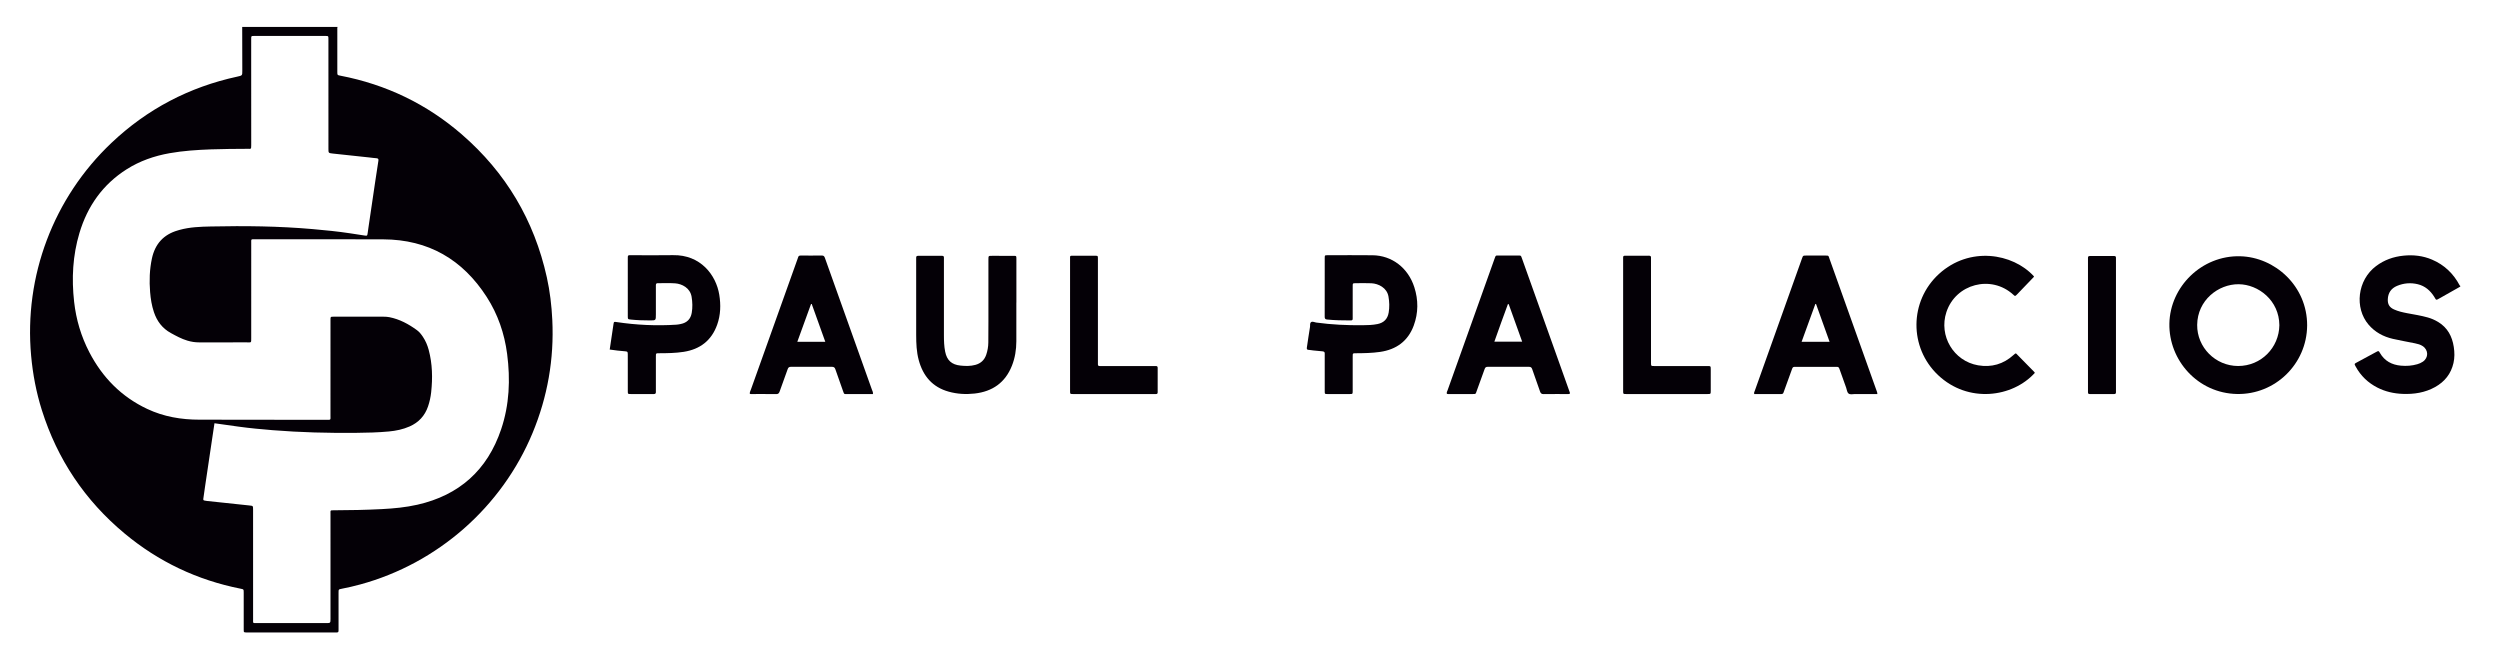 <?xml version="1.0" encoding="iso-8859-1"?>
<!-- Generator: Adobe Illustrator 22.1.0, SVG Export Plug-In . SVG Version: 6.00 Build 0)  -->
<svg version="1.1" id="Capa_1" xmlns="http://www.w3.org/2000/svg" xmlns:xlink="http://www.w3.org/1999/xlink" x="0px" y="0px"
	 viewBox="0 0 6970.078 1808" style="enable-background:new 0 0 6970.078 1808;" xml:space="preserve">
<path style="fill:#040006;" d="M941.264,75.109c-1.32,2.152-0.808,4.543-0.81,6.836c-0.029,39.33-0.036,78.659-0.01,117.989
	c0.006,9.447,0.074,9.42,8.701,11.083c127.385,24.552,240.56,78.902,338.528,163.815
	c122.823,106.457,201.705,239.546,236.897,398.275c8.661,39.066,13.328,78.718,15.262,118.75
	c5.278,109.245-13.192,214.303-55.013,315.223c-85.546,206.431-264.722,363.692-480.668,422.404
	c-17.026,4.629-34.165,8.689-51.497,11.975c-8.73,1.656-8.764,1.748-8.771,10.93c-0.024,32.997-0.009,65.994-0.012,98.991
	c0,2.333-0.07,4.667-0.033,6.999c0.052,3.23-1.303,4.984-4.718,4.887c-2.331-0.067-4.665,0.027-6.998,0.027
	c-80.326,0.002-160.651,0.002-240.977,0.002c-1.333,0-2.667,0.03-4-0.007c-7.498-0.207-7.643-0.212-7.656-7.948
	c-0.058-34.33-0.014-68.66-0.034-102.99c-0.005-9.373-0.05-9.365-8.58-11.055c-121.011-23.967-229.145-75.309-323.836-154.214
	c-110.362-91.963-187.226-206.752-230.428-343.853c-15.561-49.383-25.154-99.945-29.842-151.562
	c-20.123-221.538,62.004-439.952,224.124-593.45c99.612-94.315,216.765-155.586,350.797-184.636
	c13.844-3.001,13.882-2.94,13.854-16.514c-0.082-40.653-0.185-81.305-0.28-121.958C763.931,75.109,852.597,75.109,941.264,75.109z
	 M597.953,1180.044c-2.293,15.314-4.469,29.769-6.621,44.228c-6.466,43.464-12.941,86.927-19.372,130.396
	c-1.754,11.857-3.327,23.74-5.07,35.599c-0.465,3.162,0.203,5.138,3.823,5.373c1.981,0.129,3.921,0.802,5.903,1.014
	c39.398,4.223,78.792,8.479,118.204,12.568c10.723,1.112,10.748,0.872,10.774,11.592c0.005,2,0.001,4,0.001,6
	c0.008,99.664-0.001,199.329,0.047,298.993c0.006,12.476-1.657,11.389,10.976,11.395c63.999,0.027,127.997,0.013,191.996,0.012
	c12.846,0,12.85-0.002,12.849-12.481c-0.012-97.331-0.032-194.662-0.028-291.993c0-10.197-1.292-10.015,9.43-10.039
	c44.662-0.1,89.304-1.004,133.913-3.311c33.302-1.723,66.453-4.841,99.013-12.227c116.916-26.519,195.108-96.731,233.393-210.144
	c23.105-68.444,26.013-139.066,16.706-210.336c-7.437-56.944-25.735-110.268-56.793-158.588
	c-67.379-104.826-162.951-160.235-288.469-160.769c-118.662-0.505-237.327-0.213-355.991-0.214
	c-13.734,0-12.178-1.648-12.186,12.321c-0.045,87.665-0.02,175.329-0.026,262.994c-0.001,14.168,0.656,12.099-12.517,12.12
	c-44.332,0.068-88.665,0.008-132.997,0.033c-11.08,0.006-21.864-1.706-32.472-4.882c-16.4-4.909-31.263-13.021-46.176-21.212
	c-23.809-13.076-38.663-33.046-47.146-58.378c-6.069-18.123-9.066-36.776-10.582-55.773c-2.505-31.394-1.606-62.582,4.987-93.461
	c8.633-40.436,32.325-67.055,72.437-78.477c1.599-0.455,3.18-0.973,4.781-1.418c28.537-7.918,57.908-8.895,87.178-9.521
	c94.661-2.024,189.264-0.974,283.68,7.28c35.169,3.074,70.277,6.571,105.191,11.847c13.164,1.989,26.315,4.062,39.475,6.075
	c7.368,1.127,7.696,0.875,8.799-6.677c0.77-5.271,1.457-10.553,2.233-15.823c6.252-42.489,12.49-84.98,18.787-127.462
	c2.88-19.427,5.829-38.845,8.874-58.246c0.69-4.393-0.049-6.951-5.225-7.256c-6.639-0.392-13.238-1.445-19.86-2.153
	c-34.113-3.645-68.237-7.195-102.339-10.943c-11.849-1.302-11.828-1.518-11.829-13.546c-0.009-101.664-0.01-203.329-0.034-304.993
	c-0.002-9.163-0.068-9.293-8.13-9.297c-66.332-0.036-132.664-0.038-198.995,0.004c-8.034,0.005-8.146,0.155-8.176,8.382
	c-0.071,19.333-0.029,38.666-0.023,57.999c0.025,79.331,0.042,158.663,0.095,237.994c0.008,12.31-0.663,10.209-10.349,10.278
	c-33.995,0.243-67.983,0.284-101.972,1.558c-38.659,1.449-77.199,3.882-115.328,10.673c-42.7,7.605-83.119,21.616-119.873,44.983
	c-66.525,42.296-109.028,102.717-131.424,177.555c-18.791,62.795-22.122,127.011-14.796,191.94
	c5.584,49.492,19.493,96.477,42.498,140.687c36.533,70.207,89.298,123.943,161.316,157.838
	c46.049,21.673,94.858,29.974,145.521,29.935c117.663-0.089,235.326,0.296,352.988,0.446c14.549,0.018,12.363,0.819,12.371-12.194
	c0.059-88.665,0.025-177.329,0.04-265.994c0.002-9.302,0.061-9.374,9.069-9.379c46.332-0.023,92.664-0.02,138.997,0.019
	c5.324,0.005,10.613,0.291,15.901,1.321c28.76,5.602,53.741,19.228,77.094,36.228c6.785,4.939,11.939,11.584,16.587,18.554
	c7.465,11.194,12.668,23.434,16.135,36.368c10.411,38.844,11.184,78.297,6.924,118.007c-1.459,13.603-4.37,26.908-8.823,39.891
	c-8.944,26.076-26.082,44.491-51.225,55.599c-18.487,8.168-38.003,12.206-57.984,14.051c-30.551,2.822-61.208,3.561-91.869,3.84
	c-77.35,0.703-154.614-1.202-231.752-7.438c-31.883-2.577-63.711-5.524-95.396-9.91
	C643.015,1186.445,620.953,1183.288,597.953,1180.044z"/>
<path style="fill:#040006;" d="M6859.264,799.109c-18.81,10.635-37.6,21.304-56.436,31.892c-12.368,6.952-9.772,6.509-16.326-3.814
	c-10.92-17.201-25.442-29.87-45.715-34.788c-19.72-4.784-39.087-3.151-57.722,4.641c-16.251,6.796-25.004,19.291-25.8,37.094
	c-0.629,14.07,4.487,22.819,17.268,28.581c11.598,5.229,23.94,8.062,36.382,10.419c19.283,3.654,38.708,6.583,57.652,11.915
	c10.338,2.909,20.011,7.17,29.185,12.721c26.233,15.872,38.952,40.111,43.453,69.561c2.287,14.967,2.527,29.905-0.825,44.705
	c-6.812,30.08-24.507,52.151-51.132,67c-28.167,15.708-58.939,20.427-90.709,19.148c-24.518-0.987-48.151-6.26-70.193-17.516
	c-26.277-13.419-46.657-32.947-60.771-58.905c-3.927-7.223-3.886-7.357,3.244-11.235c18.133-9.863,36.287-19.69,54.488-29.429
	c6.18-3.307,6.456-3.282,9.887,2.693c13.079,22.773,33.307,33.446,58.879,35.733c15.457,1.382,30.565,0.27,45.466-4.048
	c5.489-1.59,10.68-3.826,15.379-7.024c16.247-11.055,16.042-32.498-0.358-43.496c-6.502-4.36-13.977-6.212-21.462-7.757
	c-20.525-4.237-41.213-7.744-61.632-12.428c-26.612-6.105-49.856-18.546-67.824-39.621
	c-39.635-46.492-31.543-124.139,21.081-163.474c22.734-16.993,48.256-26.039,76.491-28.88c27.463-2.764,53.943,0.255,79.244,11.001
	c34.394,14.61,59.928,39.09,77.328,72.119c0.271,0.514,0.976,0.799,1.479,1.191C6859.264,797.776,6859.264,798.443,6859.264,799.109
	z"/>
<path style="fill:#040006;" d="M6432.378,907.554c-0.846,107.231-88.928,192.786-195.151,190.912
	c-110.056-1.941-190.791-94.372-188.928-196.166c1.886-103.05,90.129-190.416,197.144-187.869
	C6342.312,716.737,6432.811,797.324,6432.378,907.554z M6354.941,906.624c-0.444-68.826-58.225-113.808-113.644-114.196
	c-56.656-0.396-114.786,44.657-115.5,113.298c-0.653,62.717,50.838,114.589,114.063,114.695
	C6304.43,1020.531,6354.187,968.823,6354.941,906.624z"/>
<path style="fill:#040006;" d="M5234.114,1098.637c-21.104,0-41.729,0.085-62.351-0.054c-5.927-0.04-12.814,2.187-17.539-1.165
	c-4.742-3.365-4.943-10.612-6.98-16.2c-6.039-16.566-11.842-33.218-17.782-49.82c-3.054-8.535-3.097-8.579-11.642-8.585
	c-36.975-0.024-73.95-0.026-110.925,0.001c-8.442,0.006-8.477,0.062-11.286,7.793c-7.386,20.326-14.745,40.661-22.102,60.998
	c-1.232,3.406-1.834,7.088-6.894,7.065c-25.288-0.111-50.576-0.051-75.736-0.051c-1.329-3.762,0.538-6.375,1.502-9.08
	c43.791-122.849,87.619-245.685,131.456-368.517c3.022-8.466,3.075-8.496,11.862-8.514c17.322-0.036,34.643-0.014,51.965-0.01
	c11.563,0.003,9.678-0.353,13.206,9.5c28.824,80.498,57.517,161.044,86.245,241.577c14.867,41.678,29.721,83.361,44.583,125.04
	C5232.689,1091.401,5234.106,1094.068,5234.114,1098.637z M5100.92,952.877c-12.897-35.965-25.358-70.712-37.818-105.458
	c-0.63,0.046-1.261,0.092-1.891,0.138c-12.673,34.874-25.347,69.749-38.273,105.32
	C5049.007,952.877,5073.907,952.877,5100.92,952.877z"/>
<path style="fill:#040006;" d="M2090.259,1097.212c0.084-4.188,2.194-8.05,3.615-12.034
	c43.033-120.646,86.14-241.266,129.236-361.89c0.672-1.88,1.53-3.716,1.981-5.647c0.918-3.932,3.3-5.216,7.228-5.191
	c19.653,0.125,39.31,0.263,58.958-0.075c5.721-0.098,7.273,2.945,8.835,7.37c10.633,30.117,21.432,60.175,32.176,90.253
	c32.902,92.115,65.819,184.225,98.642,276.369c1.301,3.653,3.581,7.159,2.899,12.27c-4.895,0-9.806,0-14.717,0
	c-18.654,0-37.308,0.053-55.962-0.021c-10.467-0.042-9.158,1.593-13.17-9.49c-7.135-19.708-14.172-39.456-20.872-59.314
	c-1.762-5.224-4.181-7.192-9.906-7.151c-37.972,0.274-75.948,0.242-113.921,0.026c-5.228-0.03-7.581,1.772-9.271,6.599
	c-7.258,20.723-15.027,41.267-22.296,61.987c-1.747,4.98-3.79,7.6-9.718,7.508c-22.979-0.358-45.967-0.139-68.951-0.173
	C2093.471,1098.606,2091.719,1098.998,2090.259,1097.212z M2300.946,952.917c-12.942-36.066-25.39-70.758-37.838-105.449
	c-0.65,0.068-1.3,0.135-1.95,0.203c-12.658,34.851-25.316,69.702-38.225,105.246C2249.118,952.917,2274.03,952.917,2300.946,952.917
	z"/>
<path style="fill:#040006;" d="M1699.897,974.549c3.574-24.153,6.937-47.512,10.537-70.834c1.077-6.976,1.372-6.878,8.266-5.845
	c55.543,8.32,111.34,10.986,167.405,7.327c3.962-0.259,7.904-1.08,11.815-1.849c17.326-3.407,27.745-13.918,30.688-31.226
	c2.529-14.872,2.078-29.775-0.408-44.744c-4.102-24.701-26.935-36.071-45.941-37.439c-15.918-1.146-31.98-0.165-47.975-0.4
	c-6.355-0.093-5.691,4.053-5.691,8.072c0,26.331-0.001,52.661-0.001,78.992c0,16.872,0,16.818-16.816,16.732
	c-17.334-0.088-34.647-0.449-51.911-2.24c-9.411-0.976-9.559-0.852-9.565-9.911c-0.035-53.328-0.018-106.656-0.014-159.984
	c0-1.666,0.059-3.332,0.063-4.998c0.008-3.312,1.65-4.822,4.958-4.68c1.996,0.085,3.999,0.001,5.999,0.001
	c38.33-0.001,76.671,0.601,114.986-0.126c77.182-1.464,120.103,55.599,129.018,110.173c4.627,28.326,3.887,56.523-5.871,83.834
	c-15.743,44.061-47.783,68.478-93.433,75.577c-22.766,3.541-45.789,3.807-68.792,3.891c-8.506,0.031-8.594,0.15-8.605,8.907
	c-0.042,30.664-0.016,61.327-0.017,91.991c0,2.333-0.11,4.671,0.007,6.998c0.212,4.229-1.646,5.975-5.924,5.908
	c-9.996-0.156-19.997-0.041-29.996-0.039c-11.332,0.002-22.665,0.057-33.996-0.019c-8.193-0.055-8.347-0.134-8.369-8.3
	c-0.074-27.997-0.029-55.995-0.03-83.992c0-6.333,0.117-12.668-0.039-18.997c-0.164-6.67-0.637-7.296-7.427-7.88
	C1728.899,978.252,1715.008,976.908,1699.897,974.549z"/>
<path style="fill:#040006;" d="M4376.83,1097.528c-1.782,1.298-3.47,1.093-5.097,1.094c-22.655,0.016-45.313-0.19-67.963,0.156
	c-5.73,0.088-8.286-2.024-10.056-7.166c-7.146-20.765-14.779-41.365-21.833-62.16c-1.664-4.903-3.909-6.779-9.167-6.752
	c-38.312,0.198-76.627,0.198-114.939-0.007c-4.93-0.026-7.032,1.894-8.565,6.224c-7.113,20.073-14.442,40.07-21.751,60.074
	c-3.643,9.971-1.868,9.647-13.074,9.647c-20.656,0-41.312,0.017-61.968-0.019c-2.892-0.005-5.88,0.447-8.545-0.688
	c-1.178-4.002,0.988-6.915,2.057-9.913c43.463-121.928,87.029-243.819,130.545-365.728c4.175-11.695,3.107-9.675,13.918-9.758
	c16.657-0.128,33.316-0.096,49.974-0.011c10.598,0.054,9.562-1.394,13.324,9.156c33.872,94.964,67.799,189.908,101.704,284.86
	c10.071,28.204,20.127,56.414,30.172,84.627C4376.222,1093.006,4377.355,1094.755,4376.83,1097.528z M4206.291,847.877
	c-0.729,0.005-1.458,0.01-2.188,0.014c-12.509,34.768-25.645,69.316-37.76,104.627c26.478,0,51.492,0,77.477,0
	C4231.082,917.001,4218.686,882.439,4206.291,847.877z"/>
<path style="fill:#040006;" d="M3693.344,800.684c0-26.99-0.037-53.981,0.022-80.971c0.018-8.039,0.142-8.162,8.384-8.169
	c41.652-0.032,83.308-0.369,124.955,0.111c54.028,0.623,99.098,35.064,116.426,88.993c11.456,35.656,11.41,71.688-1.551,106.893
	c-16.009,43.486-48.546,66.999-93.843,73.579c-22.468,3.264-45.124,3.64-67.785,3.749c-8.513,0.041-8.587,0.144-8.596,8.897
	c-0.034,31.989,0.01,63.977-0.03,95.966c-0.011,8.775-0.1,8.864-8.68,8.887c-20.326,0.055-40.653,0.062-60.979-0.004
	c-8.17-0.027-8.29-0.138-8.302-8.26c-0.052-32.322-0.022-64.644-0.022-96.966c0-2.333-0.209-4.687,0.035-6.993
	c0.508-4.803-1.939-6.528-6.307-6.894c-8.626-0.724-17.242-1.579-25.853-2.472c-4.302-0.447-8.572-1.4-12.878-1.575
	c-4.663-0.19-5.406-2.503-4.795-6.481c2.928-19.08,5.507-38.217,8.756-57.241c0.803-4.704-1.154-11.032,3.477-13.84
	c3.916-2.375,9.027,0.726,13.586,1.351c42.998,5.896,86.212,7.933,129.559,7.479c13.969-0.146,27.97-0.441,41.758-3.277
	c17.654-3.632,27.97-14.145,31.007-32.049c2.54-14.976,2.049-29.787-0.584-44.691c-4.358-24.667-28.174-35.924-47.467-36.937
	c-14.954-0.785-29.982-0.258-44.976-0.137c-7.065,0.057-7.259,0.246-7.281,7.363c-0.085,27.99-0.036,55.98-0.038,83.97
	c0,2.332-0.127,4.672,0.015,6.996c0.225,3.694-1.129,5.44-5.088,5.436c-22.328-0.021-44.635-0.267-66.881-2.576
	c-5.415-0.562-6.133-3.582-6.11-8.167C3693.414,855.331,3693.345,828.007,3693.344,800.684z"/>
<path style="fill:#040006;" d="M2833.619,843.513c0,35.986,0.071,71.972-0.025,107.957c-0.063,23.516-3.686,46.5-12.41,68.392
	c-18.715,46.958-54.154,71.718-103.826,77.32c-24.438,2.756-48.603,1.381-72.276-5.193c-45.417-12.61-71.703-43.634-83.681-88.15
	c-6.121-22.748-7.021-46.039-7.066-69.369c-0.136-70.306-0.051-140.612-0.049-210.919c0-1.666,0.103-3.335,0.027-4.997
	c-0.171-3.76,1.464-5.326,5.32-5.309c22.324,0.099,44.649,0.113,66.973,0.001c4.059-0.02,5.252,1.846,5.09,5.477
	c-0.119,2.66-0.011,5.33-0.011,7.996c0.001,69.307,0.015,138.613-0.01,207.92c-0.005,15.341,0.438,30.643,3.449,45.746
	c4.868,24.415,18.119,36.278,42.716,38.884c14.017,1.485,27.898,1.793,41.628-1.977c14.914-4.095,24.994-13.346,30.065-28.023
	c3.84-11.115,5.803-22.565,5.925-34.29c0.202-19.324,0.256-38.65,0.267-57.975c0.032-56.645,0.011-113.29,0.011-169.935
	c0-1.333-0.007-2.666,0.001-3.998c0.06-9.729,0.061-9.768,9.772-9.781c19.992-0.027,39.985-0.048,59.977,0.012
	c8.104,0.024,8.227,0.123,8.237,8.259c0.046,40.651,0.021,81.302,0.021,121.953C2833.701,843.513,2833.66,843.513,2833.619,843.513z
	"/>
<path style="fill:#040006;" d="M5673.116,1039.629c-62.24,68.748-185.839,85.385-269.635,6.231
	c-81.425-76.914-80.267-206.613,2.505-282.169c84.601-77.225,205.143-58.51,264.84,6.883c-0.437,2.111-2.153,3.306-3.512,4.725
	c-14.522,15.158-29.05,30.311-43.626,45.416c-5.436,5.633-5.497,5.574-10.805,0.723c-61.375-56.094-160.284-30.225-186.27,48.717
	c-21.735,66.026,19.879,136.555,88.342,148.354c37.269,6.423,70.7-3.203,98.916-28.871c6.895-6.272,6.248-4.972,11.584,0.437
	c14.508,14.707,28.972,29.458,43.432,44.213C5670.49,1035.924,5672.391,1037.373,5673.116,1039.629z"/>
<path style="fill:#040006;" d="M2983.343,905.787c0-60.647-0.02-121.293,0.017-181.94c0.007-11.737-1.389-10.845,10.576-10.867
	c19.66-0.035,39.321-0.053,58.98,0.013c7.97,0.027,8.076,0.135,8.083,8.359c0.037,46.318,0.018,92.636,0.018,138.954
	c0,49.317,0,98.634,0,147.951c0,2.333,0.119,4.671-0.012,6.996c-0.216,3.824,1.448,5.533,5.293,5.314
	c2.324-0.132,4.664-0.002,6.996-0.002c47.318,0.001,94.635,0.001,141.953,0.002c2.333,0,4.671,0.121,6.996-0.005
	c3.71-0.201,5.419,1.223,5.403,5.155c-0.093,22.659-0.057,45.318-0.026,67.977c0.004,3.212-1.212,5.024-4.659,4.924
	c-2.33-0.068-4.665,0.018-6.997,0.018c-73.642,0.002-147.285,0.002-220.927,0.002c-1,0-2,0.012-2.999-0.002
	c-8.581-0.127-8.677-0.128-8.681-8.908C2983.33,1028.414,2983.344,967.1,2983.343,905.787z"/>
<path style="fill:#040006;" d="M4525.343,905.961c0-60.314,0-120.627,0.001-180.941c0-2.333,0.151-4.675-0.013-6.995
	c-0.287-4.046,1.791-5.12,5.435-5.083c10.662,0.11,21.326,0.03,31.989,0.029c11.33-0.001,22.663,0.172,33.987-0.074
	c4.726-0.103,6.828,1.432,6.313,6.287c-0.244,2.307-0.037,4.661-0.037,6.993c0,93.303,0,186.605,0,279.908
	c0,1.666-0.012,3.332,0.002,4.998c0.075,9.38,0.078,9.444,9.104,9.469c17.328,0.048,34.655,0.015,51.983,0.015
	c31.99,0,63.979-0.017,95.969,0.011c9.447,0.008,9.519,0.065,9.54,8.965c0.046,19.993,0.046,39.987,0.001,59.98
	c-0.021,9.032-0.089,9.1-9.477,9.103c-59.98,0.022-119.96,0.011-179.941,0.011c-15.328,0-30.657,0.04-45.985-0.016
	c-8.745-0.032-8.839-0.101-8.853-8.722c-0.046-28.324-0.017-56.648-0.017-84.972C4525.343,971.939,4525.343,938.95,4525.343,905.961
	z"/>
<path style="fill:#040006;" d="M5821.343,905.045c0-59.624,0-119.247,0-178.871c0-2.332,0.101-4.668-0.011-6.994
	c-0.178-3.726,1.334-5.431,5.228-5.416c22.65,0.086,45.3,0.064,67.951,0.033c3.27-0.004,4.956,1.336,4.859,4.726
	c-0.067,2.329,0.01,4.663,0.01,6.994c0.001,120.579,0.001,241.159,0.001,361.738c0,1.999-0.108,4.003,0.011,5.994
	c0.224,3.762-1.331,5.421-5.221,5.406c-22.65-0.086-45.3-0.068-67.95-0.026c-3.306,0.006-4.947-1.335-4.862-4.724
	c0.067-2.663-0.015-5.329-0.015-7.993C5821.343,1025.624,5821.343,965.335,5821.343,905.045z"/>
</svg>
